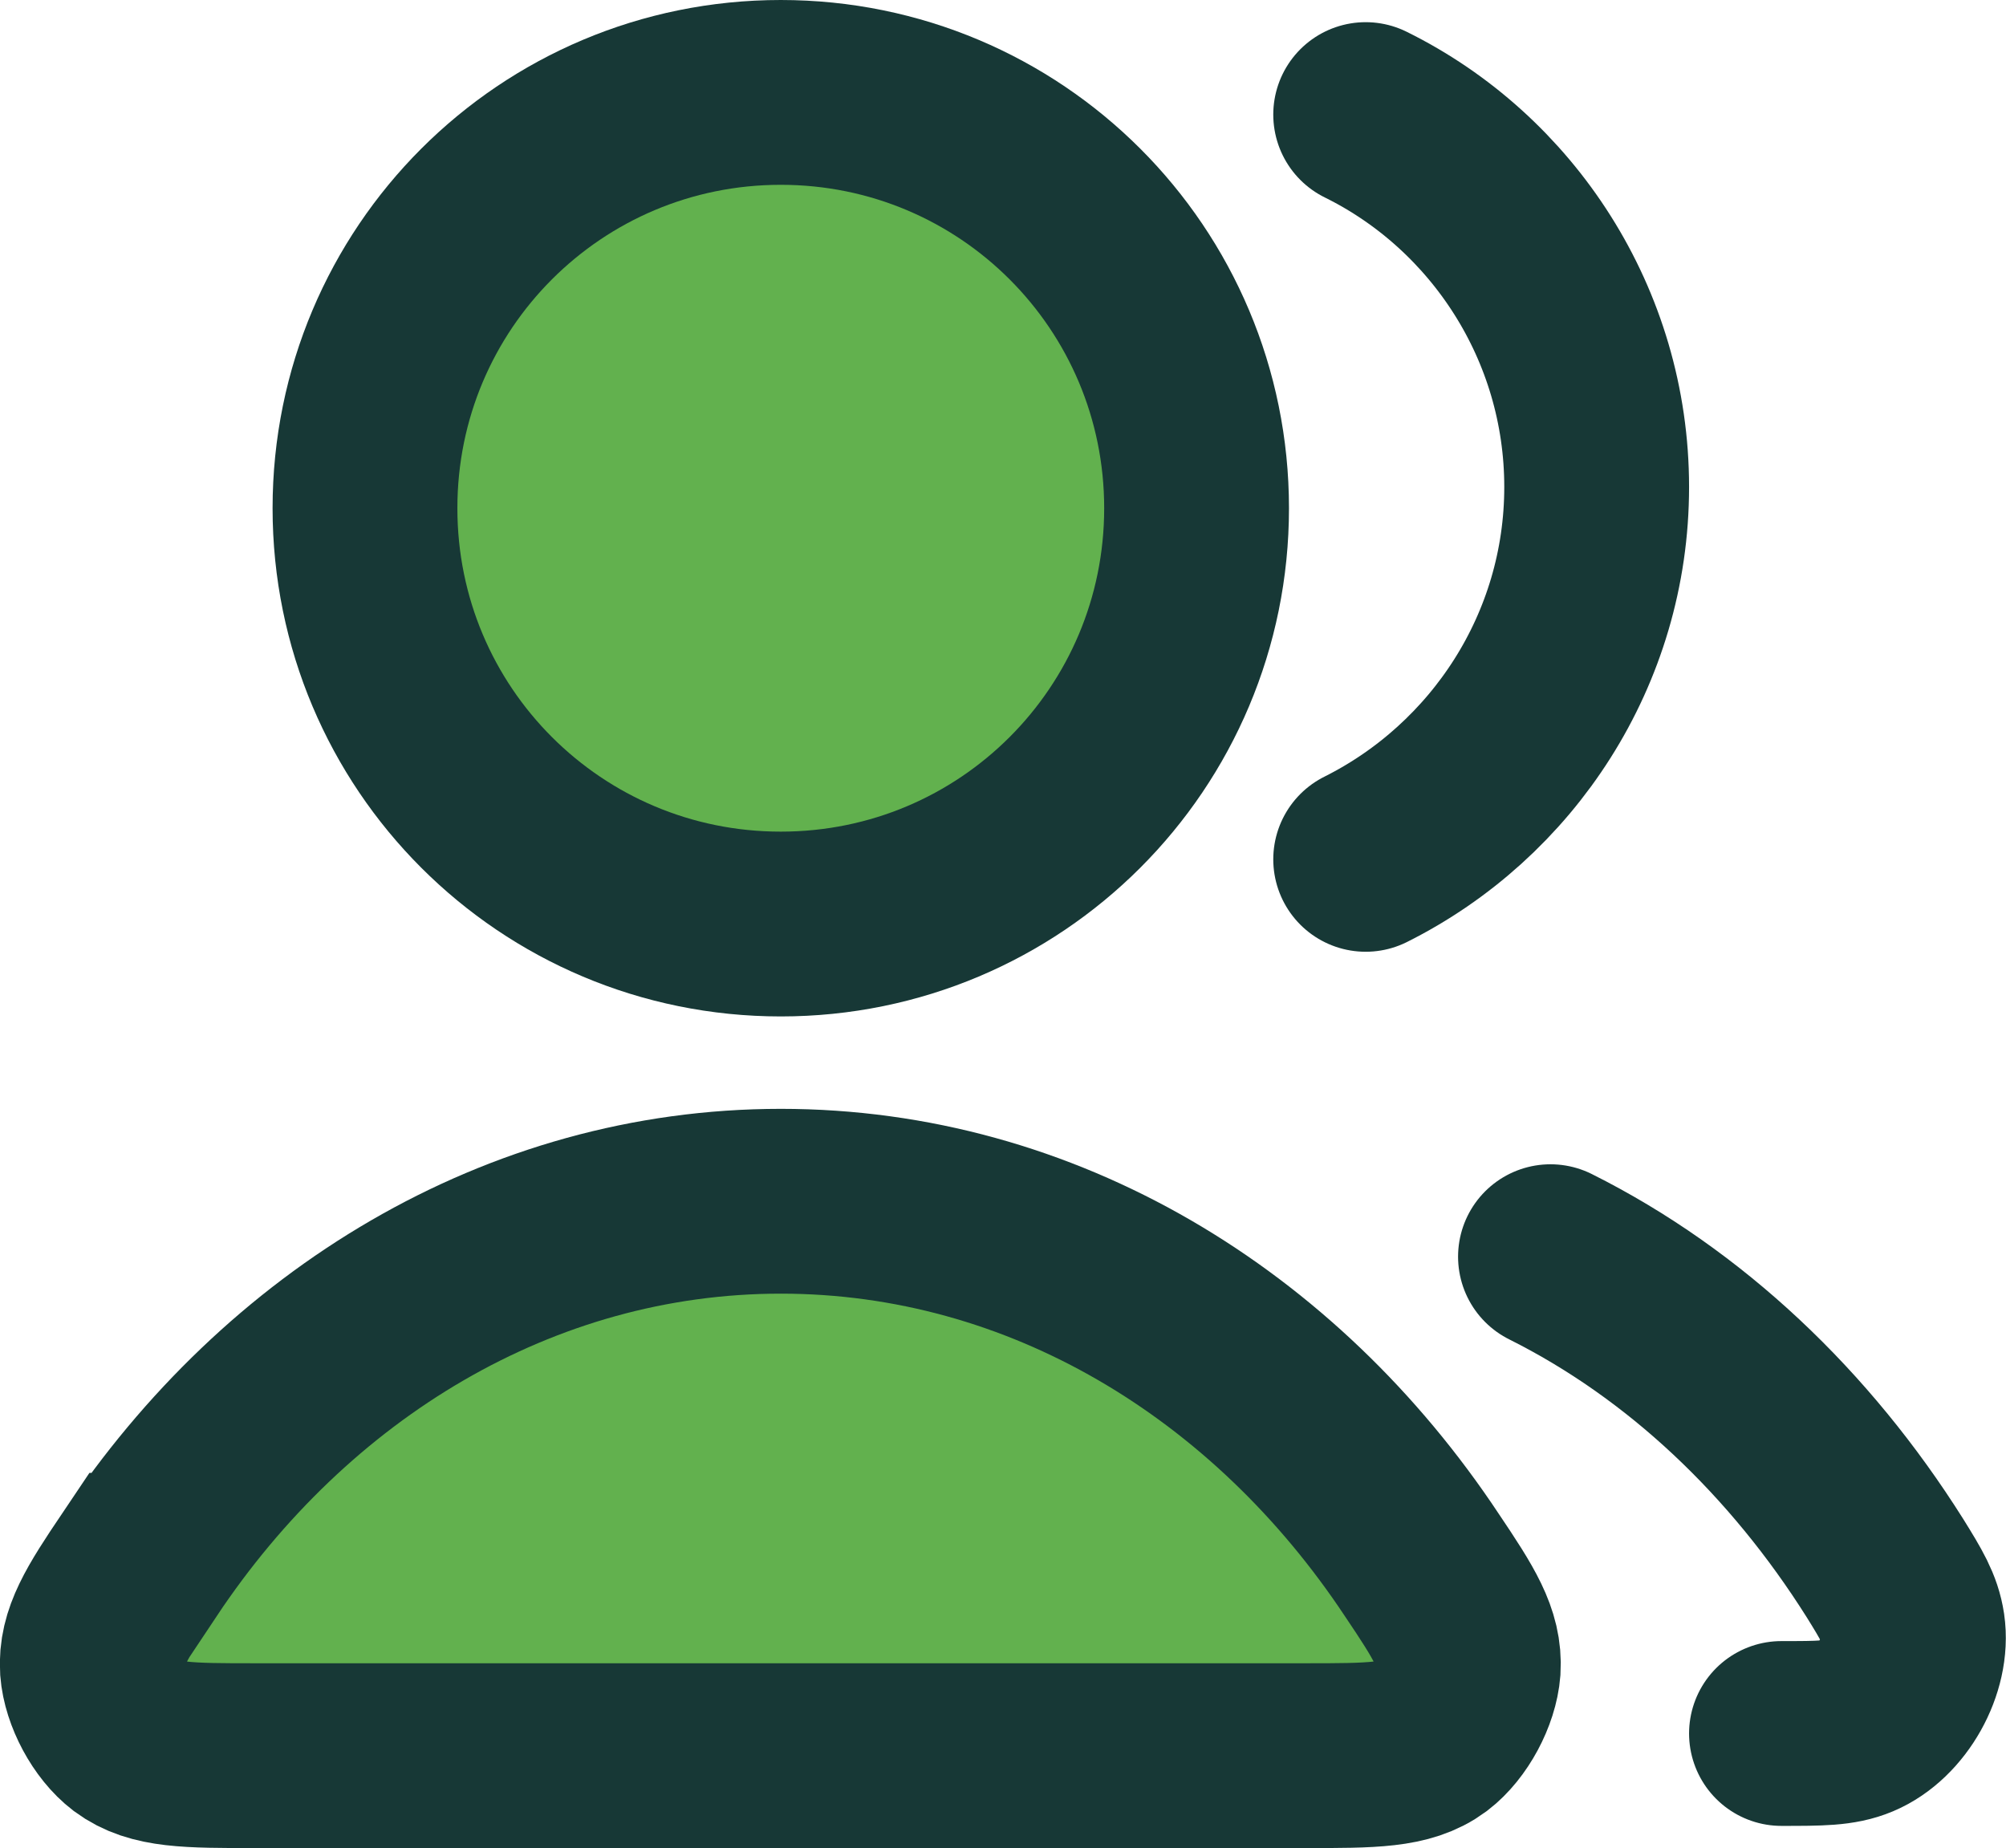 <?xml version="1.0" encoding="UTF-8"?>
<svg id="Layer_2" data-name="Layer 2" xmlns="http://www.w3.org/2000/svg" viewBox="0 0 21.71 20">
  <defs>
    <style>
      .cls-1 {
        fill: #62b14e;
        stroke-miterlimit: 10;
      }

      .cls-1, .cls-2 {
        stroke: #173836;
        stroke-width: 2px;
      }

      .cls-2 {
        fill: none;
        stroke-linecap: round;
        stroke-linejoin: round;
      }
    </style>
  </defs>
  <g id="Layer_1-2" data-name="Layer 1">
    <path class="cls-1" d="M12.95,5.5c0,2.49-2.01,4.5-4.5,4.5S3.95,7.99,3.95,5.5,5.96,1,8.45,1s4.5,2.01,4.5,4.5ZM1.51,16.94c1.59-2.39,4.11-3.94,6.94-3.94s5.35,1.54,6.94,3.94c.35.52.52.79.5,1.12-.02.26-.19.58-.4.74-.27.2-.64.2-1.37.2H2.77c-.74,0-1.1,0-1.37-.2-.21-.16-.38-.48-.4-.74-.02-.33.15-.6.5-1.12Z"/>
    <path class="cls-2" d="M16.78,13.6c1.46.73,2.7,1.91,3.62,3.37.18.29.27.44.3.64.06.41-.22.91-.6,1.07-.19.08-.4.08-.82.08M14.78,9.3c1.48-.74,2.5-2.27,2.5-4.03s-1.02-3.3-2.5-4.03"/>
  </g>
</svg>